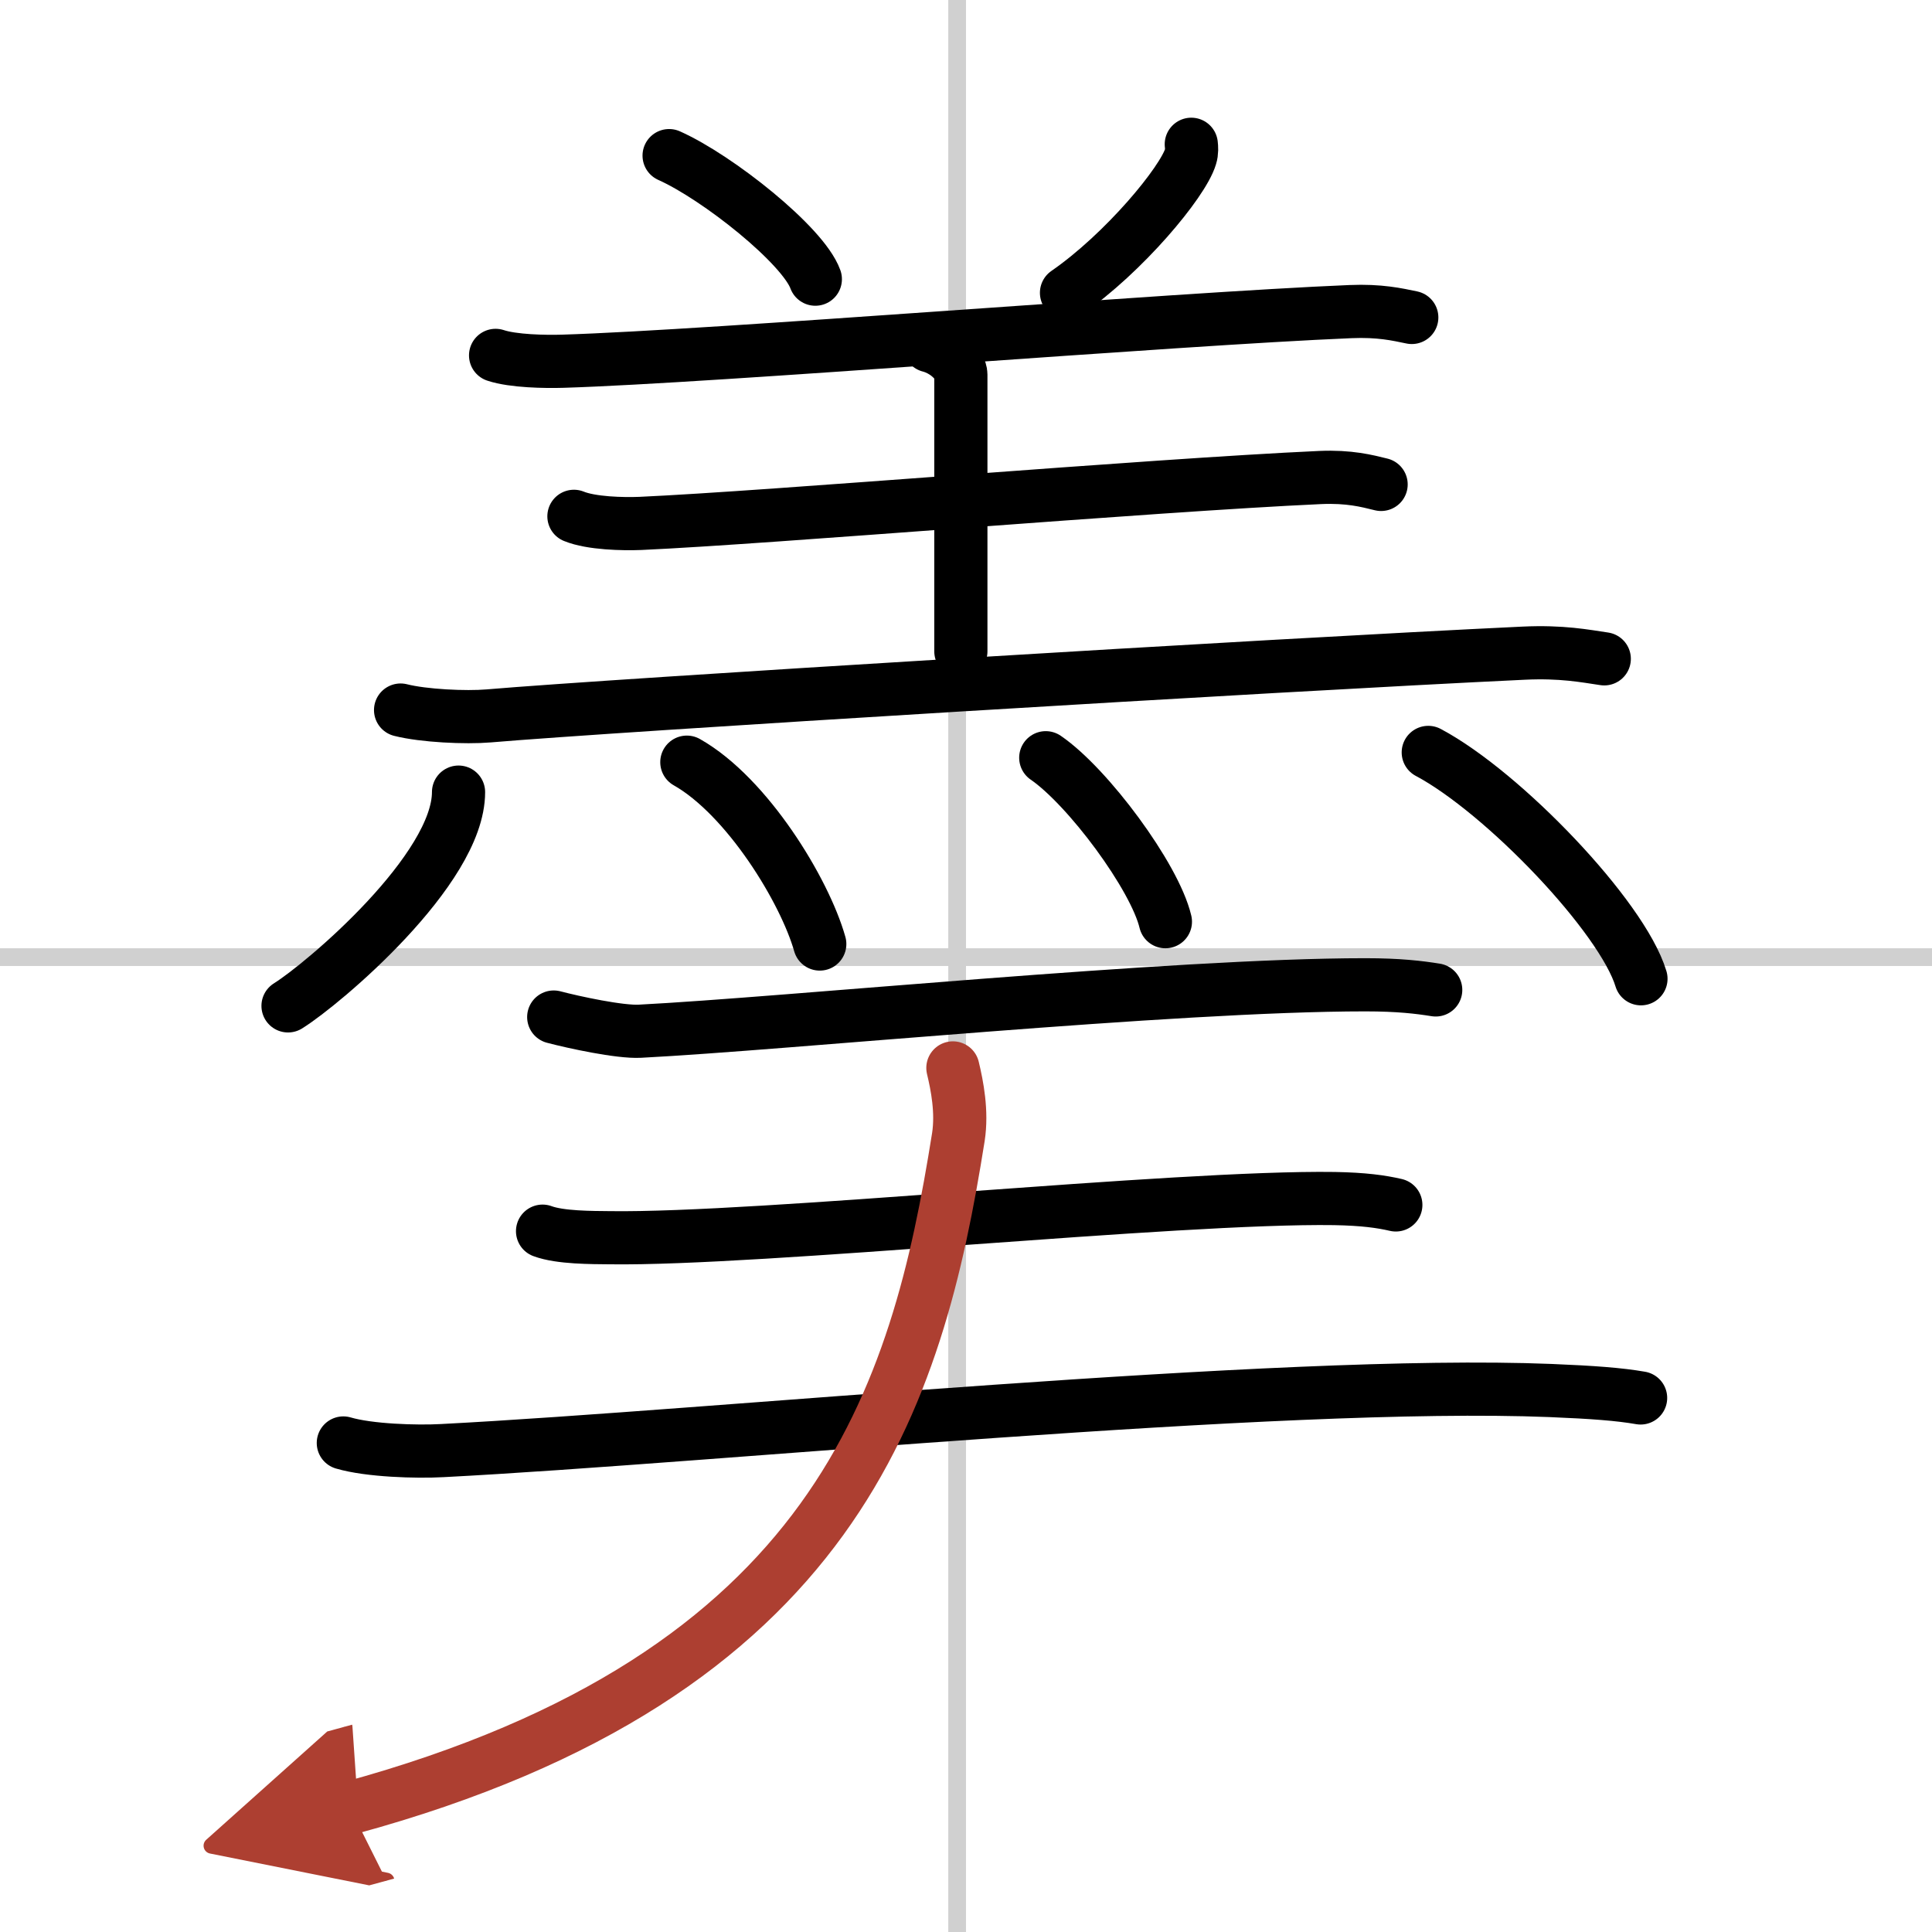 <svg width="400" height="400" viewBox="0 0 109 109" xmlns="http://www.w3.org/2000/svg"><defs><marker id="a" markerWidth="4" orient="auto" refX="1" refY="5" viewBox="0 0 10 10"><polyline points="0 0 10 5 0 10 1 5" fill="#ad3f31" stroke="#ad3f31"/></marker></defs><g fill="none" stroke="#000" stroke-linecap="round" stroke-linejoin="round" stroke-width="3"><rect width="100%" height="100%" fill="#fff" stroke="#fff"/><line x1="54" x2="54" y2="109" stroke="#d0d0d0" stroke-width="1"/><line x2="109" y1="54" y2="54" stroke="#d0d0d0" stroke-width="1"/><path d="m37.75 8.78c2.75 1.23 7.56 5.06 8.25 6.97"/><path d="m67.21 8.14c0.02 0.17 0.04 0.44-0.04 0.69-0.43 1.45-3.77 5.46-7 7.69"/><path d="m27.96 20.05c0.99 0.33 2.8 0.36 3.79 0.33 8.51-0.26 34.51-2.39 44.44-2.8 1.65-0.07 2.64 0.16 3.46 0.33"/><path d="m52.44 19.51c0.98 0.25 1.77 1.1 1.77 1.62v15.62"/><path d="m32.38 29.13c0.98 0.4 2.77 0.44 3.75 0.4 7.34-0.33 28.7-2.15 38.36-2.59 1.63-0.07 2.62 0.19 3.43 0.39"/><path d="m22.6 40.06c1.3 0.33 3.68 0.44 4.97 0.33 7.02-0.6 44.19-2.87 58.4-3.54 2.15-0.1 3.45 0.16 4.54 0.32"/><path d="m25.87 44.69c0 4.37-7.63 10.82-9.62 12.06"/><path d="m38.75 43c3.41 1.93 6.65 7.25 7.5 10.26"/><path d="m59 42.75c2.38 1.63 6.15 6.71 6.75 9.25"/><path d="m80.58 42.45c4.23 2.25 10.94 9.26 12 12.77"/><path d="m31.24 57.38c1.14 0.3 3.73 0.86 4.86 0.8 8.21-0.42 30.1-2.62 40.92-2.62 1.9 0 3.04 0.14 3.98 0.29"/><path d="m30.61 69.46c0.99 0.37 2.8 0.36 3.79 0.37 8.45 0.12 31.97-2.34 40.89-2.21 1.65 0.03 2.64 0.17 3.46 0.36"/><path d="m19.37 81.41c1.46 0.43 4.12 0.51 5.58 0.43 15.27-0.79 47.24-4 62.52-3.39 2.42 0.1 3.88 0.21 5.09 0.42"/><path d="m53.76 60.25c0.24 1 0.53 2.47 0.31 3.9-2.32 14.6-6.82 30.35-34.32 37.85" marker-end="url(#a)" stroke="#ad3f31"/></g></svg>
